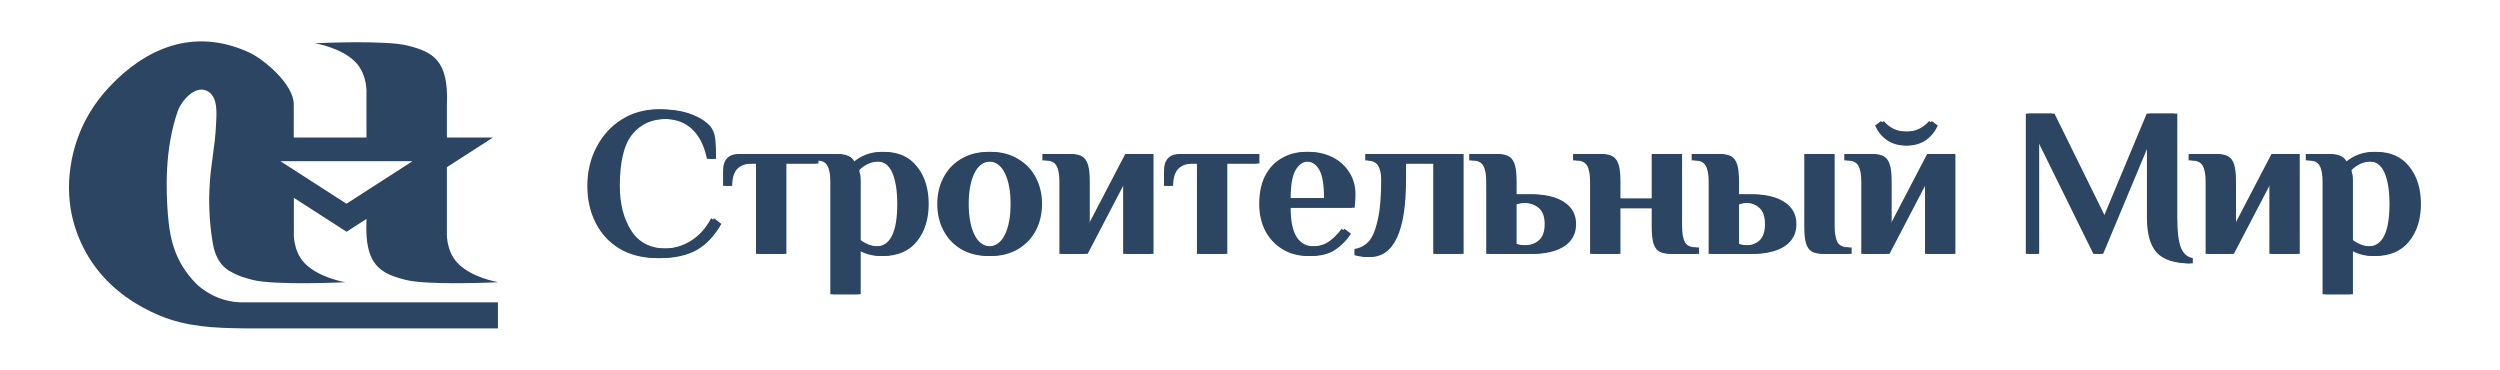 <?xml version="1.0" encoding="UTF-8"?> <svg xmlns="http://www.w3.org/2000/svg" width="906" height="134" viewBox="0 0 906 134" fill="none"> <path d="M77.213 88.799C77.142 88.442 77.086 88.085 77.015 87.713C77.072 88.085 77.142 88.442 77.213 88.799Z" fill="#2B4563"></path> <path d="M70.874 102.578C63.913 95.331 61.592 87.756 60.828 77.565C60.205 69.319 59.554 54.054 64.464 40.161C65.681 36.703 70.379 31.043 74.709 32.801C79.406 34.716 78.416 41.934 78.246 45.907C77.977 52.253 76.449 59.628 76.053 65.974C76.039 66.217 76.025 66.474 76.025 66.76C75.586 71.877 75.756 80.167 77.043 87.699C77.1 88.056 77.171 88.428 77.241 88.785C78.699 96.589 83.75 98.504 83.75 98.504C85.915 99.848 88.533 100.662 91.49 101.42C99.654 103.521 125.165 102.278 125.165 102.278C125.165 102.278 115.402 100.705 110.309 95.274C105.936 90.6 106.488 83.84 106.488 83.84V81.124V80.267V71.691L125.59 83.983L132.806 79.338V80.124C132.099 96.275 138.041 99.133 146.956 101.42C155.12 103.521 180.631 102.278 180.631 102.278C180.631 102.278 170.868 100.705 165.774 95.274C161.402 90.6 161.954 83.84 161.954 83.84V81.124V80.267V60.586L178.65 49.837H161.954V37.832C162.661 21.681 156.719 18.822 147.805 16.535C139.64 14.434 114.129 15.678 114.129 15.678C114.129 15.678 123.892 17.25 128.986 22.681C133.358 27.355 132.806 34.115 132.806 34.115V37.689V49.837H125.59H106.46V37.689C106.318 30.428 95.636 21.452 90.188 18.965C69.53 9.532 52.154 18.251 39.83 31.271C37.014 34.244 34.51 37.503 32.402 41.033C25.483 52.653 23.035 67.489 26.685 80.624C28.426 86.884 31.369 92.773 35.387 97.847C41.245 105.265 49.183 110.739 57.814 114.341C67.648 118.443 77.581 118.886 88.533 119H88.589H180.446V109.567H87.316C79.222 109.395 73.251 105.05 70.874 102.578ZM125.562 58.413H149.502L125.562 73.835L101.621 58.413H125.562Z" fill="#2B4563"></path> <path d="M238.259 93.54C232.972 93.54 228.403 92.411 224.553 90.152C220.754 87.842 217.854 84.711 215.852 80.758C213.85 76.805 212.849 72.339 212.849 67.36C212.849 62.227 213.953 57.555 216.16 53.346C218.367 49.085 221.396 45.749 225.246 43.336C229.147 40.872 233.485 39.64 238.259 39.64C242.776 39.64 246.549 40.23 249.578 41.411C252.607 42.54 254.917 44.029 256.508 45.877C257.432 47.058 257.997 48.521 258.202 50.266C258.407 52.011 258.51 54.45 258.51 57.581H256.2C255.225 52.858 253.428 49.265 250.81 46.801C248.192 44.337 244.778 43.105 240.569 43.105C235.333 43.105 231.201 44.953 228.172 48.649C225.143 52.345 223.629 58.582 223.629 67.36C223.629 73.879 225.015 79.295 227.787 83.607C230.559 87.919 234.82 90.075 240.569 90.075C244.162 90.075 247.448 89.125 250.425 87.226C253.454 85.327 255.892 82.606 257.74 79.064L260.435 81.143C257.971 85.455 254.994 88.612 251.503 90.614C248.012 92.565 243.598 93.54 238.259 93.54ZM273.974 59.275H271.664C269.251 59.275 267.429 59.917 266.197 61.2C264.965 62.483 264.349 64.537 264.349 67.36H262.039V61.97C262.039 57.863 263.964 55.81 267.814 55.81H295.611V59.275H283.984V92H273.974V59.275ZM300.908 65.82C300.908 63.202 300.549 61.277 299.83 60.045C299.163 58.762 297.751 58.12 295.595 58.12H294.825V55.81H302.448C304.245 55.81 305.631 56.067 306.606 56.58C307.581 57.042 308.351 57.863 308.916 59.044C311.945 56.375 315.435 55.04 319.388 55.04C324.573 55.04 328.551 56.811 331.323 60.353C334.146 63.844 335.558 68.361 335.558 73.905C335.558 79.449 334.121 83.992 331.246 87.534C328.423 91.025 324.342 92.77 319.003 92.77C316.898 92.77 314.922 92.385 313.074 91.615C312.253 91.307 311.534 90.922 310.918 90.46V106.63H300.908V65.82ZM317.463 89.305C322.596 89.305 325.163 84.172 325.163 73.905C325.163 69.182 324.573 65.435 323.392 62.663C322.211 59.891 320.363 58.505 317.848 58.505C314.973 58.505 312.484 59.557 310.379 61.662L310.61 62.74C310.815 63.356 310.918 64.229 310.918 65.358V86.995C311.483 87.457 312.099 87.842 312.766 88.15C314.203 88.92 315.769 89.305 317.463 89.305ZM358.149 92.77C354.401 92.77 351.116 91.949 348.293 90.306C345.521 88.612 343.39 86.353 341.902 83.53C340.413 80.655 339.669 77.447 339.669 73.905C339.669 70.363 340.413 67.18 341.902 64.357C343.39 61.482 345.521 59.224 348.293 57.581C351.116 55.887 354.401 55.04 358.149 55.04C361.896 55.04 365.156 55.887 367.928 57.581C370.751 59.224 372.907 61.482 374.396 64.357C375.884 67.18 376.629 70.363 376.629 73.905C376.629 77.447 375.884 80.655 374.396 83.53C372.907 86.353 370.751 88.612 367.928 90.306C365.156 91.949 361.896 92.77 358.149 92.77ZM358.149 89.305C360.767 89.305 362.769 87.893 364.155 85.07C365.541 82.247 366.234 78.525 366.234 73.905C366.234 69.285 365.541 65.563 364.155 62.74C362.769 59.917 360.767 58.505 358.149 58.505C355.531 58.505 353.529 59.917 352.143 62.74C350.757 65.563 350.064 69.285 350.064 73.905C350.064 78.525 350.757 82.247 352.143 85.07C353.529 87.893 355.531 89.305 358.149 89.305ZM383.925 65.82C383.925 63.202 383.566 61.277 382.847 60.045C382.128 58.762 380.691 58.12 378.535 58.12H377.765V55.81H387.005C388.853 55.81 390.265 56.118 391.24 56.734C392.215 57.35 392.908 58.377 393.319 59.814C393.73 61.2 393.935 63.202 393.935 65.82V82.375L407.795 55.81H417.035V92H407.025V65.435L393.165 92H383.925V65.82ZM433.77 59.275H431.46C429.047 59.275 427.225 59.917 425.993 61.2C424.761 62.483 424.145 64.537 424.145 67.36H421.835V61.97C421.835 57.863 423.76 55.81 427.61 55.81H455.407V59.275H443.78V92H433.77V59.275ZM474.05 92.77C470.508 92.77 467.403 91.949 464.733 90.306C462.064 88.663 459.985 86.43 458.496 83.607C457.059 80.732 456.34 77.498 456.34 73.905C456.34 69.901 457.059 66.487 458.496 63.664C459.985 60.841 462.013 58.71 464.579 57.273C467.146 55.784 470.046 55.04 473.28 55.04C476.463 55.04 479.338 55.682 481.904 56.965C484.471 58.248 486.499 60.071 487.987 62.432C489.476 64.742 490.22 67.411 490.22 70.44C490.22 71.415 490.169 72.519 490.066 73.751L489.912 75.291H466.735C466.735 80.168 467.48 83.735 468.968 85.994C470.457 88.201 472.536 89.305 475.205 89.305C477.669 89.305 479.723 88.766 481.365 87.688C483.059 86.559 484.676 84.967 486.216 82.914L488.603 84.685C487.115 86.995 485.241 88.92 482.982 90.46C480.775 92 477.798 92.77 474.05 92.77ZM479.825 71.826C479.825 67.001 479.261 63.587 478.131 61.585C477.002 59.532 475.385 58.505 473.28 58.505C471.33 58.505 469.738 59.557 468.506 61.662C467.326 63.715 466.735 67.103 466.735 71.826H479.825ZM495.458 93.155C494.688 93.155 493.841 93.078 492.917 92.924C491.993 92.77 491.3 92.616 490.838 92.462V90.229C492.84 89.921 494.534 89.048 495.92 87.611C497.306 86.122 498.41 83.581 499.231 79.988C500.104 76.343 500.54 71.364 500.54 65.05C500.54 62.791 500.13 61.072 499.308 59.891C498.538 58.71 497.024 58.12 494.765 58.12V55.81H529.415V92H519.405V59.275H508.548V65.05C508.548 83.787 504.185 93.155 495.458 93.155ZM538.608 65.82C538.608 63.202 538.248 61.277 537.53 60.045C536.811 58.762 535.374 58.12 533.218 58.12H532.448V55.81H541.688C543.536 55.81 544.947 56.118 545.923 56.734C546.898 57.35 547.591 58.377 548.002 59.814C548.412 61.2 548.618 63.202 548.618 65.82V70.44H554.393C559.269 70.44 563.119 71.39 565.943 73.289C568.766 75.137 570.178 77.781 570.178 81.22C570.178 84.659 568.766 87.329 565.943 89.228C563.119 91.076 559.269 92 554.393 92H538.608V65.82ZM552.083 88.92C554.393 88.92 556.241 88.33 557.627 87.149C559.064 85.917 559.783 83.941 559.783 81.22C559.783 78.499 559.064 76.549 557.627 75.368C556.241 74.136 554.393 73.52 552.083 73.52C550.851 73.52 549.696 73.7 548.618 74.059V88.381C549.696 88.74 550.851 88.92 552.083 88.92ZM576.244 65.82C576.244 63.202 575.885 61.277 575.166 60.045C574.448 58.762 573.01 58.12 570.854 58.12H570.084V55.81H579.324C581.172 55.81 582.584 56.118 583.559 56.734C584.535 57.35 585.228 58.377 585.638 59.814C586.049 61.2 586.254 63.202 586.254 65.82V71.98H598.575V55.81H608.585V81.99C608.585 84.608 608.944 86.559 609.662 87.842C610.381 89.074 611.818 89.69 613.974 89.69H614.745V92H605.505C603.656 92 602.245 91.718 601.27 91.153C600.294 90.537 599.601 89.536 599.19 88.15C598.78 86.713 598.575 84.659 598.575 81.99V75.445H586.254V92H576.244V65.82ZM619.22 65.82C619.22 63.202 618.861 61.277 618.142 60.045C617.423 58.762 615.986 58.12 613.83 58.12H613.06V55.81H622.3C624.148 55.81 625.56 56.118 626.535 56.734C627.51 57.35 628.203 58.377 628.614 59.814C629.025 61.2 629.23 63.202 629.23 65.82V70.44H634.235C639.112 70.44 642.962 71.39 645.785 73.289C648.608 75.137 650.02 77.781 650.02 81.22C650.02 84.659 648.608 87.329 645.785 89.228C642.962 91.076 639.112 92 634.235 92H619.22V65.82ZM660.8 92C658.952 92 657.54 91.718 656.565 91.153C655.59 90.537 654.897 89.536 654.486 88.15C654.075 86.713 653.87 84.659 653.87 81.99V55.81H663.88V81.99C663.88 84.608 664.239 86.559 664.958 87.842C665.677 89.074 667.114 89.69 669.27 89.69H670.04V92H660.8ZM632.695 88.92C634.646 88.92 636.288 88.33 637.623 87.149C638.958 85.917 639.625 83.941 639.625 81.22C639.625 78.499 638.958 76.549 637.623 75.368C636.288 74.136 634.646 73.52 632.695 73.52C631.463 73.52 630.308 73.7 629.23 74.059V88.381C630.308 88.74 631.463 88.92 632.695 88.92ZM674.528 65.82C674.528 63.202 674.168 61.277 673.45 60.045C672.731 58.762 671.294 58.12 669.138 58.12H668.368V55.81H677.608C679.456 55.81 680.867 56.118 681.843 56.734C682.818 57.35 683.511 58.377 683.922 59.814C684.332 61.2 684.538 63.202 684.538 65.82V82.375L698.398 55.81H707.638V92H697.628V65.435L683.768 92H674.528V65.82ZM690.39 52.73C687.926 52.73 685.744 52.088 683.845 50.805C681.945 49.47 680.508 47.699 679.533 45.492L681.689 43.875C682.561 44.953 683.716 45.877 685.154 46.647C686.642 47.366 688.388 47.725 690.39 47.725C692.392 47.725 694.111 47.366 695.549 46.647C697.037 45.877 698.218 44.953 699.091 43.875L701.247 45.492C700.271 47.699 698.834 49.47 696.935 50.805C695.035 52.088 692.854 52.73 690.39 52.73ZM793.673 95.465C788.129 95.465 784.125 94.182 781.661 91.615C779.248 88.997 778.042 84.762 778.042 78.91V51.652L761.179 92H758.638L738.002 50.112V92H734.152V41.18H743.546L762.18 78.987L777.965 41.18H788.052V78.91C788.052 83.735 788.462 87.277 789.284 89.536C790.105 91.795 791.568 93.129 793.673 93.54V95.465ZM799.319 65.82C799.319 63.202 798.96 61.277 798.241 60.045C797.522 58.762 796.085 58.12 793.929 58.12H793.159V55.81H802.399C804.247 55.81 805.659 56.118 806.634 56.734C807.609 57.35 808.302 58.377 808.713 59.814C809.124 61.2 809.329 63.202 809.329 65.82V82.375L823.189 55.81H832.429V92H822.419V65.435L808.559 92H799.319V65.82ZM841.695 65.82C841.695 63.202 841.335 61.277 840.617 60.045C839.949 58.762 838.538 58.12 836.382 58.12H835.612V55.81H843.235C845.031 55.81 846.417 56.067 847.393 56.58C848.368 57.042 849.138 57.863 849.703 59.044C852.731 56.375 856.222 55.04 860.175 55.04C865.359 55.04 869.338 56.811 872.11 60.353C874.933 63.844 876.345 68.361 876.345 73.905C876.345 79.449 874.907 83.992 872.033 87.534C869.209 91.025 865.128 92.77 859.79 92.77C857.685 92.77 855.709 92.385 853.861 91.615C853.039 91.307 852.321 90.922 851.705 90.46V106.63H841.695V65.82ZM858.25 89.305C863.383 89.305 865.95 84.172 865.95 73.905C865.95 69.182 865.359 65.435 864.179 62.663C862.998 59.891 861.15 58.505 858.635 58.505C855.76 58.505 853.27 59.557 851.166 61.662L851.397 62.74C851.602 63.356 851.705 64.229 851.705 65.358V86.995C852.269 87.457 852.885 87.842 853.553 88.15C854.99 88.92 856.556 89.305 858.25 89.305Z" fill="#2B4563"></path> <path d="M239.259 93.54C233.972 93.54 229.403 92.411 225.553 90.152C221.754 87.842 218.854 84.711 216.852 80.758C214.85 76.805 213.849 72.339 213.849 67.36C213.849 62.227 214.953 57.555 217.16 53.346C219.367 49.085 222.396 45.749 226.246 43.336C230.147 40.872 234.485 39.64 239.259 39.64C243.776 39.64 247.549 40.23 250.578 41.411C253.607 42.54 255.917 44.029 257.508 45.877C258.432 47.058 258.997 48.521 259.202 50.266C259.407 52.011 259.51 54.45 259.51 57.581H257.2C256.225 52.858 254.428 49.265 251.81 46.801C249.192 44.337 245.778 43.105 241.569 43.105C236.333 43.105 232.201 44.953 229.172 48.649C226.143 52.345 224.629 58.582 224.629 67.36C224.629 73.879 226.015 79.295 228.787 83.607C231.559 87.919 235.82 90.075 241.569 90.075C245.162 90.075 248.448 89.125 251.425 87.226C254.454 85.327 256.892 82.606 258.74 79.064L261.435 81.143C258.971 85.455 255.994 88.612 252.503 90.614C249.012 92.565 244.598 93.54 239.259 93.54ZM274.974 59.275H272.664C270.251 59.275 268.429 59.917 267.197 61.2C265.965 62.483 265.349 64.537 265.349 67.36H263.039V61.97C263.039 57.863 264.964 55.81 268.814 55.81H296.611V59.275H284.984V92H274.974V59.275ZM301.908 65.82C301.908 63.202 301.549 61.277 300.83 60.045C300.163 58.762 298.751 58.12 296.595 58.12H295.825V55.81H303.448C305.245 55.81 306.631 56.067 307.606 56.58C308.581 57.042 309.351 57.863 309.916 59.044C312.945 56.375 316.435 55.04 320.388 55.04C325.573 55.04 329.551 56.811 332.323 60.353C335.146 63.844 336.558 68.361 336.558 73.905C336.558 79.449 335.121 83.992 332.246 87.534C329.423 91.025 325.342 92.77 320.003 92.77C317.898 92.77 315.922 92.385 314.074 91.615C313.253 91.307 312.534 90.922 311.918 90.46V106.63H301.908V65.82ZM318.463 89.305C323.596 89.305 326.163 84.172 326.163 73.905C326.163 69.182 325.573 65.435 324.392 62.663C323.211 59.891 321.363 58.505 318.848 58.505C315.973 58.505 313.484 59.557 311.379 61.662L311.61 62.74C311.815 63.356 311.918 64.229 311.918 65.358V86.995C312.483 87.457 313.099 87.842 313.766 88.15C315.203 88.92 316.769 89.305 318.463 89.305ZM359.149 92.77C355.401 92.77 352.116 91.949 349.293 90.306C346.521 88.612 344.39 86.353 342.902 83.53C341.413 80.655 340.669 77.447 340.669 73.905C340.669 70.363 341.413 67.18 342.902 64.357C344.39 61.482 346.521 59.224 349.293 57.581C352.116 55.887 355.401 55.04 359.149 55.04C362.896 55.04 366.156 55.887 368.928 57.581C371.751 59.224 373.907 61.482 375.396 64.357C376.884 67.18 377.629 70.363 377.629 73.905C377.629 77.447 376.884 80.655 375.396 83.53C373.907 86.353 371.751 88.612 368.928 90.306C366.156 91.949 362.896 92.77 359.149 92.77ZM359.149 89.305C361.767 89.305 363.769 87.893 365.155 85.07C366.541 82.247 367.234 78.525 367.234 73.905C367.234 69.285 366.541 65.563 365.155 62.74C363.769 59.917 361.767 58.505 359.149 58.505C356.531 58.505 354.529 59.917 353.143 62.74C351.757 65.563 351.064 69.285 351.064 73.905C351.064 78.525 351.757 82.247 353.143 85.07C354.529 87.893 356.531 89.305 359.149 89.305ZM384.925 65.82C384.925 63.202 384.566 61.277 383.847 60.045C383.128 58.762 381.691 58.12 379.535 58.12H378.765V55.81H388.005C389.853 55.81 391.265 56.118 392.24 56.734C393.215 57.35 393.908 58.377 394.319 59.814C394.73 61.2 394.935 63.202 394.935 65.82V82.375L408.795 55.81H418.035V92H408.025V65.435L394.165 92H384.925V65.82ZM434.77 59.275H432.46C430.047 59.275 428.225 59.917 426.993 61.2C425.761 62.483 425.145 64.537 425.145 67.36H422.835V61.97C422.835 57.863 424.76 55.81 428.61 55.81H456.407V59.275H444.78V92H434.77V59.275ZM475.05 92.77C471.508 92.77 468.403 91.949 465.733 90.306C463.064 88.663 460.985 86.43 459.496 83.607C458.059 80.732 457.34 77.498 457.34 73.905C457.34 69.901 458.059 66.487 459.496 63.664C460.985 60.841 463.013 58.71 465.579 57.273C468.146 55.784 471.046 55.04 474.28 55.04C477.463 55.04 480.338 55.682 482.904 56.965C485.471 58.248 487.499 60.071 488.987 62.432C490.476 64.742 491.22 67.411 491.22 70.44C491.22 71.415 491.169 72.519 491.066 73.751L490.912 75.291H467.735C467.735 80.168 468.48 83.735 469.968 85.994C471.457 88.201 473.536 89.305 476.205 89.305C478.669 89.305 480.723 88.766 482.365 87.688C484.059 86.559 485.676 84.967 487.216 82.914L489.603 84.685C488.115 86.995 486.241 88.92 483.982 90.46C481.775 92 478.798 92.77 475.05 92.77ZM480.825 71.826C480.825 67.001 480.261 63.587 479.131 61.585C478.002 59.532 476.385 58.505 474.28 58.505C472.33 58.505 470.738 59.557 469.506 61.662C468.326 63.715 467.735 67.103 467.735 71.826H480.825ZM496.458 93.155C495.688 93.155 494.841 93.078 493.917 92.924C492.993 92.77 492.3 92.616 491.838 92.462V90.229C493.84 89.921 495.534 89.048 496.92 87.611C498.306 86.122 499.41 83.581 500.231 79.988C501.104 76.343 501.54 71.364 501.54 65.05C501.54 62.791 501.13 61.072 500.308 59.891C499.538 58.71 498.024 58.12 495.765 58.12V55.81H530.415V92H520.405V59.275H509.548V65.05C509.548 83.787 505.185 93.155 496.458 93.155ZM539.608 65.82C539.608 63.202 539.248 61.277 538.53 60.045C537.811 58.762 536.374 58.12 534.218 58.12H533.448V55.81H542.688C544.536 55.81 545.947 56.118 546.923 56.734C547.898 57.35 548.591 58.377 549.002 59.814C549.412 61.2 549.618 63.202 549.618 65.82V70.44H555.393C560.269 70.44 564.119 71.39 566.943 73.289C569.766 75.137 571.178 77.781 571.178 81.22C571.178 84.659 569.766 87.329 566.943 89.228C564.119 91.076 560.269 92 555.393 92H539.608V65.82ZM553.083 88.92C555.393 88.92 557.241 88.33 558.627 87.149C560.064 85.917 560.783 83.941 560.783 81.22C560.783 78.499 560.064 76.549 558.627 75.368C557.241 74.136 555.393 73.52 553.083 73.52C551.851 73.52 550.696 73.7 549.618 74.059V88.381C550.696 88.74 551.851 88.92 553.083 88.92ZM577.244 65.82C577.244 63.202 576.885 61.277 576.166 60.045C575.448 58.762 574.01 58.12 571.854 58.12H571.084V55.81H580.324C582.172 55.81 583.584 56.118 584.559 56.734C585.535 57.35 586.228 58.377 586.638 59.814C587.049 61.2 587.254 63.202 587.254 65.82V71.98H599.575V55.81H609.585V81.99C609.585 84.608 609.944 86.559 610.662 87.842C611.381 89.074 612.818 89.69 614.974 89.69H615.745V92H606.505C604.656 92 603.245 91.718 602.27 91.153C601.294 90.537 600.601 89.536 600.19 88.15C599.78 86.713 599.575 84.659 599.575 81.99V75.445H587.254V92H577.244V65.82ZM620.22 65.82C620.22 63.202 619.861 61.277 619.142 60.045C618.423 58.762 616.986 58.12 614.83 58.12H614.06V55.81H623.3C625.148 55.81 626.56 56.118 627.535 56.734C628.51 57.35 629.203 58.377 629.614 59.814C630.025 61.2 630.23 63.202 630.23 65.82V70.44H635.235C640.112 70.44 643.962 71.39 646.785 73.289C649.608 75.137 651.02 77.781 651.02 81.22C651.02 84.659 649.608 87.329 646.785 89.228C643.962 91.076 640.112 92 635.235 92H620.22V65.82ZM661.8 92C659.952 92 658.54 91.718 657.565 91.153C656.59 90.537 655.897 89.536 655.486 88.15C655.075 86.713 654.87 84.659 654.87 81.99V55.81H664.88V81.99C664.88 84.608 665.239 86.559 665.958 87.842C666.677 89.074 668.114 89.69 670.27 89.69H671.04V92H661.8ZM633.695 88.92C635.646 88.92 637.288 88.33 638.623 87.149C639.958 85.917 640.625 83.941 640.625 81.22C640.625 78.499 639.958 76.549 638.623 75.368C637.288 74.136 635.646 73.52 633.695 73.52C632.463 73.52 631.308 73.7 630.23 74.059V88.381C631.308 88.74 632.463 88.92 633.695 88.92ZM675.528 65.82C675.528 63.202 675.168 61.277 674.45 60.045C673.731 58.762 672.294 58.12 670.138 58.12H669.368V55.81H678.608C680.456 55.81 681.867 56.118 682.843 56.734C683.818 57.35 684.511 58.377 684.922 59.814C685.332 61.2 685.538 63.202 685.538 65.82V82.375L699.398 55.81H708.638V92H698.628V65.435L684.768 92H675.528V65.82ZM691.39 52.73C688.926 52.73 686.744 52.088 684.845 50.805C682.945 49.47 681.508 47.699 680.533 45.492L682.689 43.875C683.561 44.953 684.716 45.877 686.154 46.647C687.642 47.366 689.388 47.725 691.39 47.725C693.392 47.725 695.111 47.366 696.549 46.647C698.037 45.877 699.218 44.953 700.091 43.875L702.247 45.492C701.271 47.699 699.834 49.47 697.935 50.805C696.035 52.088 693.854 52.73 691.39 52.73ZM794.673 95.465C789.129 95.465 785.125 94.182 782.661 91.615C780.248 88.997 779.042 84.762 779.042 78.91V51.652L762.179 92H759.638L739.002 50.112V92H735.152V41.18H744.546L763.18 78.987L778.965 41.18H789.052V78.91C789.052 83.735 789.462 87.277 790.284 89.536C791.105 91.795 792.568 93.129 794.673 93.54V95.465ZM800.319 65.82C800.319 63.202 799.96 61.277 799.241 60.045C798.522 58.762 797.085 58.12 794.929 58.12H794.159V55.81H803.399C805.247 55.81 806.659 56.118 807.634 56.734C808.609 57.35 809.302 58.377 809.713 59.814C810.124 61.2 810.329 63.202 810.329 65.82V82.375L824.189 55.81H833.429V92H823.419V65.435L809.559 92H800.319V65.82ZM842.695 65.82C842.695 63.202 842.335 61.277 841.617 60.045C840.949 58.762 839.538 58.12 837.382 58.12H836.612V55.81H844.235C846.031 55.81 847.417 56.067 848.393 56.58C849.368 57.042 850.138 57.863 850.703 59.044C853.731 56.375 857.222 55.04 861.175 55.04C866.359 55.04 870.338 56.811 873.11 60.353C875.933 63.844 877.345 68.361 877.345 73.905C877.345 79.449 875.907 83.992 873.033 87.534C870.209 91.025 866.128 92.77 860.79 92.77C858.685 92.77 856.709 92.385 854.861 91.615C854.039 91.307 853.321 90.922 852.705 90.46V106.63H842.695V65.82ZM859.25 89.305C864.383 89.305 866.95 84.172 866.95 73.905C866.95 69.182 866.359 65.435 865.179 62.663C863.998 59.891 862.15 58.505 859.635 58.505C856.76 58.505 854.27 59.557 852.166 61.662L852.397 62.74C852.602 63.356 852.705 64.229 852.705 65.358V86.995C853.269 87.457 853.885 87.842 854.553 88.15C855.99 88.92 857.556 89.305 859.25 89.305Z" fill="#2B4563"></path> </svg> 